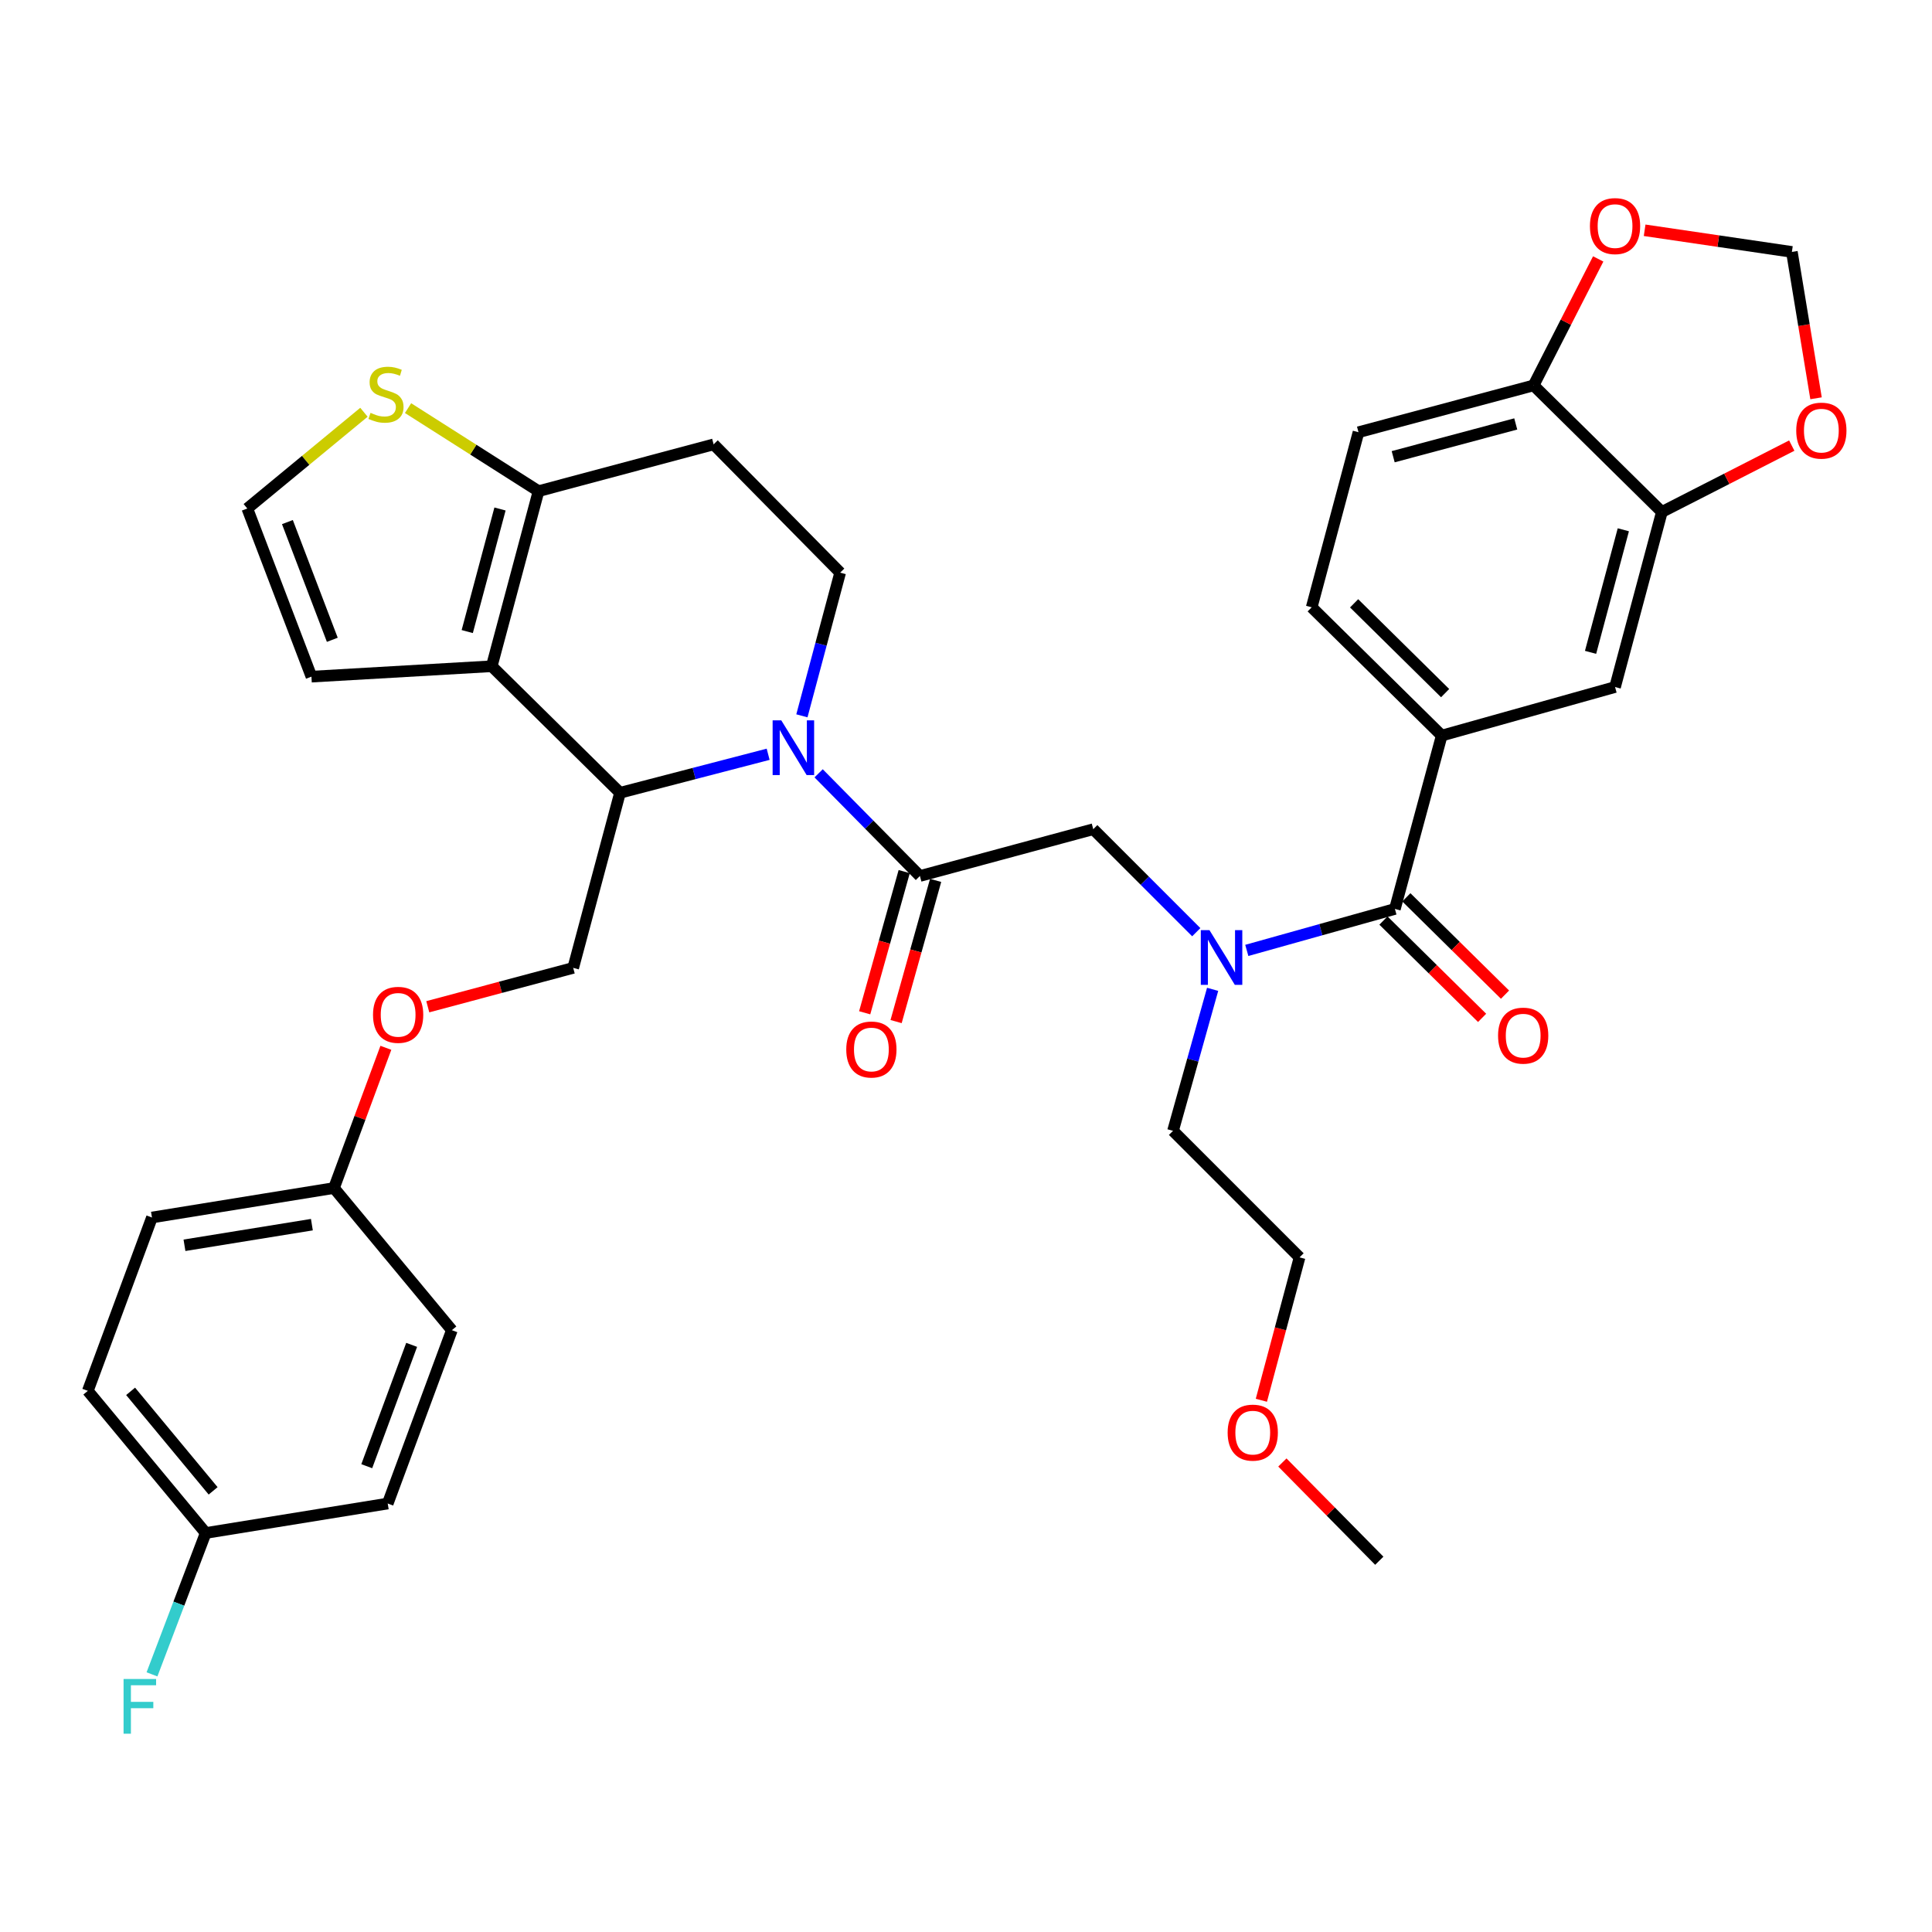 <?xml version='1.0' encoding='iso-8859-1'?>
<svg version='1.1' baseProfile='full'
              xmlns='http://www.w3.org/2000/svg'
                      xmlns:rdkit='http://www.rdkit.org/xml'
                      xmlns:xlink='http://www.w3.org/1999/xlink'
                  xml:space='preserve'
width='1000px' height='1000px' viewBox='0 0 1000 1000'>
<!-- END OF HEADER -->
<rect style='opacity:1.0;fill:#FFFFFF;stroke:none' width='1000' height='1000' x='0' y='0'> </rect>
<path class='bond-0' d='M 703.153,223.714 L 793.781,199.483' style='fill:none;fill-rule:evenodd;stroke:#000000;stroke-width:6px;stroke-linecap:butt;stroke-linejoin:miter;stroke-opacity:1' />
<path class='bond-0' d='M 721.108,236.392 L 784.548,219.43' style='fill:none;fill-rule:evenodd;stroke:#000000;stroke-width:6px;stroke-linecap:butt;stroke-linejoin:miter;stroke-opacity:1' />
<path class='bond-1' d='M 703.153,223.714 L 678.931,314.342' style='fill:none;fill-rule:evenodd;stroke:#000000;stroke-width:6px;stroke-linecap:butt;stroke-linejoin:miter;stroke-opacity:1' />
<path class='bond-2' d='M 619.184,482.501 L 592.529,455.846' style='fill:none;fill-rule:evenodd;stroke:#0000FF;stroke-width:6px;stroke-linecap:butt;stroke-linejoin:miter;stroke-opacity:1' />
<path class='bond-2' d='M 592.529,455.846 L 565.874,429.191' style='fill:none;fill-rule:evenodd;stroke:#000000;stroke-width:6px;stroke-linecap:butt;stroke-linejoin:miter;stroke-opacity:1' />
<path class='bond-3' d='M 645.341,491.93 L 683.67,481.198' style='fill:none;fill-rule:evenodd;stroke:#0000FF;stroke-width:6px;stroke-linecap:butt;stroke-linejoin:miter;stroke-opacity:1' />
<path class='bond-3' d='M 683.67,481.198 L 721.999,470.467' style='fill:none;fill-rule:evenodd;stroke:#000000;stroke-width:6px;stroke-linecap:butt;stroke-linejoin:miter;stroke-opacity:1' />
<path class='bond-4' d='M 627.655,512.078 L 617.402,548.697' style='fill:none;fill-rule:evenodd;stroke:#0000FF;stroke-width:6px;stroke-linecap:butt;stroke-linejoin:miter;stroke-opacity:1' />
<path class='bond-4' d='M 617.402,548.697 L 607.149,585.316' style='fill:none;fill-rule:evenodd;stroke:#000000;stroke-width:6px;stroke-linecap:butt;stroke-linejoin:miter;stroke-opacity:1' />
<path class='bond-5' d='M 716.07,476.477 L 741.603,501.664' style='fill:none;fill-rule:evenodd;stroke:#000000;stroke-width:6px;stroke-linecap:butt;stroke-linejoin:miter;stroke-opacity:1' />
<path class='bond-5' d='M 741.603,501.664 L 767.135,526.851' style='fill:none;fill-rule:evenodd;stroke:#FF0000;stroke-width:6px;stroke-linecap:butt;stroke-linejoin:miter;stroke-opacity:1' />
<path class='bond-5' d='M 727.928,464.456 L 753.461,489.643' style='fill:none;fill-rule:evenodd;stroke:#000000;stroke-width:6px;stroke-linecap:butt;stroke-linejoin:miter;stroke-opacity:1' />
<path class='bond-5' d='M 753.461,489.643 L 778.993,514.829' style='fill:none;fill-rule:evenodd;stroke:#FF0000;stroke-width:6px;stroke-linecap:butt;stroke-linejoin:miter;stroke-opacity:1' />
<path class='bond-6' d='M 721.999,470.467 L 746.229,380.739' style='fill:none;fill-rule:evenodd;stroke:#000000;stroke-width:6px;stroke-linecap:butt;stroke-linejoin:miter;stroke-opacity:1' />
<path class='bond-7' d='M 678.931,314.342 L 746.229,380.739' style='fill:none;fill-rule:evenodd;stroke:#000000;stroke-width:6px;stroke-linecap:butt;stroke-linejoin:miter;stroke-opacity:1' />
<path class='bond-7' d='M 700.885,312.282 L 747.994,358.76' style='fill:none;fill-rule:evenodd;stroke:#000000;stroke-width:6px;stroke-linecap:butt;stroke-linejoin:miter;stroke-opacity:1' />
<path class='bond-8' d='M 746.229,380.739 L 835.947,355.608' style='fill:none;fill-rule:evenodd;stroke:#000000;stroke-width:6px;stroke-linecap:butt;stroke-linejoin:miter;stroke-opacity:1' />
<path class='bond-9' d='M 652.879,724.776 L 662.763,687.794' style='fill:none;fill-rule:evenodd;stroke:#FF0000;stroke-width:6px;stroke-linecap:butt;stroke-linejoin:miter;stroke-opacity:1' />
<path class='bond-9' d='M 662.763,687.794 L 672.646,650.813' style='fill:none;fill-rule:evenodd;stroke:#000000;stroke-width:6px;stroke-linecap:butt;stroke-linejoin:miter;stroke-opacity:1' />
<path class='bond-10' d='M 663.757,756.983 L 688.839,782.411' style='fill:none;fill-rule:evenodd;stroke:#FF0000;stroke-width:6px;stroke-linecap:butt;stroke-linejoin:miter;stroke-opacity:1' />
<path class='bond-10' d='M 688.839,782.411 L 713.922,807.838' style='fill:none;fill-rule:evenodd;stroke:#000000;stroke-width:6px;stroke-linecap:butt;stroke-linejoin:miter;stroke-opacity:1' />
<path class='bond-11' d='M 607.149,585.316 L 672.646,650.813' style='fill:none;fill-rule:evenodd;stroke:#000000;stroke-width:6px;stroke-linecap:butt;stroke-linejoin:miter;stroke-opacity:1' />
<path class='bond-12' d='M 397.592,390.41 L 359.257,400.378' style='fill:none;fill-rule:evenodd;stroke:#0000FF;stroke-width:6px;stroke-linecap:butt;stroke-linejoin:miter;stroke-opacity:1' />
<path class='bond-12' d='M 359.257,400.378 L 320.922,410.345' style='fill:none;fill-rule:evenodd;stroke:#000000;stroke-width:6px;stroke-linecap:butt;stroke-linejoin:miter;stroke-opacity:1' />
<path class='bond-13' d='M 423.721,400.267 L 449.934,426.84' style='fill:none;fill-rule:evenodd;stroke:#0000FF;stroke-width:6px;stroke-linecap:butt;stroke-linejoin:miter;stroke-opacity:1' />
<path class='bond-13' d='M 449.934,426.84 L 476.146,453.413' style='fill:none;fill-rule:evenodd;stroke:#000000;stroke-width:6px;stroke-linecap:butt;stroke-linejoin:miter;stroke-opacity:1' />
<path class='bond-14' d='M 415.061,370.51 L 424.966,333.453' style='fill:none;fill-rule:evenodd;stroke:#0000FF;stroke-width:6px;stroke-linecap:butt;stroke-linejoin:miter;stroke-opacity:1' />
<path class='bond-14' d='M 424.966,333.453 L 434.871,296.397' style='fill:none;fill-rule:evenodd;stroke:#000000;stroke-width:6px;stroke-linecap:butt;stroke-linejoin:miter;stroke-opacity:1' />
<path class='bond-15' d='M 468.016,451.136 L 457.786,487.675' style='fill:none;fill-rule:evenodd;stroke:#000000;stroke-width:6px;stroke-linecap:butt;stroke-linejoin:miter;stroke-opacity:1' />
<path class='bond-15' d='M 457.786,487.675 L 447.556,524.214' style='fill:none;fill-rule:evenodd;stroke:#FF0000;stroke-width:6px;stroke-linecap:butt;stroke-linejoin:miter;stroke-opacity:1' />
<path class='bond-15' d='M 484.276,455.689 L 474.046,492.228' style='fill:none;fill-rule:evenodd;stroke:#000000;stroke-width:6px;stroke-linecap:butt;stroke-linejoin:miter;stroke-opacity:1' />
<path class='bond-15' d='M 474.046,492.228 L 463.816,528.767' style='fill:none;fill-rule:evenodd;stroke:#FF0000;stroke-width:6px;stroke-linecap:butt;stroke-linejoin:miter;stroke-opacity:1' />
<path class='bond-16' d='M 476.146,453.413 L 565.874,429.191' style='fill:none;fill-rule:evenodd;stroke:#000000;stroke-width:6px;stroke-linecap:butt;stroke-linejoin:miter;stroke-opacity:1' />
<path class='bond-17' d='M 320.922,410.345 L 254.525,344.848' style='fill:none;fill-rule:evenodd;stroke:#000000;stroke-width:6px;stroke-linecap:butt;stroke-linejoin:miter;stroke-opacity:1' />
<path class='bond-18' d='M 320.922,410.345 L 296.691,500.973' style='fill:none;fill-rule:evenodd;stroke:#000000;stroke-width:6px;stroke-linecap:butt;stroke-linejoin:miter;stroke-opacity:1' />
<path class='bond-19' d='M 434.871,296.397 L 369.374,229.999' style='fill:none;fill-rule:evenodd;stroke:#000000;stroke-width:6px;stroke-linecap:butt;stroke-linejoin:miter;stroke-opacity:1' />
<path class='bond-20' d='M 369.374,229.999 L 278.746,254.22' style='fill:none;fill-rule:evenodd;stroke:#000000;stroke-width:6px;stroke-linecap:butt;stroke-linejoin:miter;stroke-opacity:1' />
<path class='bond-21' d='M 254.525,344.848 L 278.746,254.22' style='fill:none;fill-rule:evenodd;stroke:#000000;stroke-width:6px;stroke-linecap:butt;stroke-linejoin:miter;stroke-opacity:1' />
<path class='bond-21' d='M 241.845,326.894 L 258.8,263.455' style='fill:none;fill-rule:evenodd;stroke:#000000;stroke-width:6px;stroke-linecap:butt;stroke-linejoin:miter;stroke-opacity:1' />
<path class='bond-22' d='M 254.525,344.848 L 161.204,350.233' style='fill:none;fill-rule:evenodd;stroke:#000000;stroke-width:6px;stroke-linecap:butt;stroke-linejoin:miter;stroke-opacity:1' />
<path class='bond-23' d='M 278.746,254.22 L 244.977,232.732' style='fill:none;fill-rule:evenodd;stroke:#000000;stroke-width:6px;stroke-linecap:butt;stroke-linejoin:miter;stroke-opacity:1' />
<path class='bond-23' d='M 244.977,232.732 L 211.207,211.243' style='fill:none;fill-rule:evenodd;stroke:#CCCC00;stroke-width:6px;stroke-linecap:butt;stroke-linejoin:miter;stroke-opacity:1' />
<path class='bond-24' d='M 188.381,213.387 L 158.193,238.293' style='fill:none;fill-rule:evenodd;stroke:#CCCC00;stroke-width:6px;stroke-linecap:butt;stroke-linejoin:miter;stroke-opacity:1' />
<path class='bond-24' d='M 158.193,238.293 L 128.006,263.198' style='fill:none;fill-rule:evenodd;stroke:#000000;stroke-width:6px;stroke-linecap:butt;stroke-linejoin:miter;stroke-opacity:1' />
<path class='bond-25' d='M 128.006,263.198 L 161.204,350.233' style='fill:none;fill-rule:evenodd;stroke:#000000;stroke-width:6px;stroke-linecap:butt;stroke-linejoin:miter;stroke-opacity:1' />
<path class='bond-25' d='M 148.762,270.235 L 172.001,331.16' style='fill:none;fill-rule:evenodd;stroke:#000000;stroke-width:6px;stroke-linecap:butt;stroke-linejoin:miter;stroke-opacity:1' />
<path class='bond-26' d='M 45.455,719.903 L 106.467,793.476' style='fill:none;fill-rule:evenodd;stroke:#000000;stroke-width:6px;stroke-linecap:butt;stroke-linejoin:miter;stroke-opacity:1' />
<path class='bond-26' d='M 67.604,720.16 L 110.313,771.662' style='fill:none;fill-rule:evenodd;stroke:#000000;stroke-width:6px;stroke-linecap:butt;stroke-linejoin:miter;stroke-opacity:1' />
<path class='bond-27' d='M 45.455,719.903 L 78.653,630.175' style='fill:none;fill-rule:evenodd;stroke:#000000;stroke-width:6px;stroke-linecap:butt;stroke-linejoin:miter;stroke-opacity:1' />
<path class='bond-28' d='M 221.418,521.093 L 259.055,511.033' style='fill:none;fill-rule:evenodd;stroke:#FF0000;stroke-width:6px;stroke-linecap:butt;stroke-linejoin:miter;stroke-opacity:1' />
<path class='bond-28' d='M 259.055,511.033 L 296.691,500.973' style='fill:none;fill-rule:evenodd;stroke:#000000;stroke-width:6px;stroke-linecap:butt;stroke-linejoin:miter;stroke-opacity:1' />
<path class='bond-29' d='M 199.725,542.346 L 186.295,578.634' style='fill:none;fill-rule:evenodd;stroke:#FF0000;stroke-width:6px;stroke-linecap:butt;stroke-linejoin:miter;stroke-opacity:1' />
<path class='bond-29' d='M 186.295,578.634 L 172.865,614.922' style='fill:none;fill-rule:evenodd;stroke:#000000;stroke-width:6px;stroke-linecap:butt;stroke-linejoin:miter;stroke-opacity:1' />
<path class='bond-30' d='M 106.467,793.476 L 200.688,778.223' style='fill:none;fill-rule:evenodd;stroke:#000000;stroke-width:6px;stroke-linecap:butt;stroke-linejoin:miter;stroke-opacity:1' />
<path class='bond-31' d='M 106.467,793.476 L 92.568,830.06' style='fill:none;fill-rule:evenodd;stroke:#000000;stroke-width:6px;stroke-linecap:butt;stroke-linejoin:miter;stroke-opacity:1' />
<path class='bond-31' d='M 92.568,830.06 L 78.669,866.644' style='fill:none;fill-rule:evenodd;stroke:#33CCCC;stroke-width:6px;stroke-linecap:butt;stroke-linejoin:miter;stroke-opacity:1' />
<path class='bond-32' d='M 200.688,778.223 L 233.887,688.496' style='fill:none;fill-rule:evenodd;stroke:#000000;stroke-width:6px;stroke-linecap:butt;stroke-linejoin:miter;stroke-opacity:1' />
<path class='bond-32' d='M 189.832,758.905 L 213.071,696.095' style='fill:none;fill-rule:evenodd;stroke:#000000;stroke-width:6px;stroke-linecap:butt;stroke-linejoin:miter;stroke-opacity:1' />
<path class='bond-33' d='M 233.887,688.496 L 172.865,614.922' style='fill:none;fill-rule:evenodd;stroke:#000000;stroke-width:6px;stroke-linecap:butt;stroke-linejoin:miter;stroke-opacity:1' />
<path class='bond-34' d='M 172.865,614.922 L 78.653,630.175' style='fill:none;fill-rule:evenodd;stroke:#000000;stroke-width:6px;stroke-linecap:butt;stroke-linejoin:miter;stroke-opacity:1' />
<path class='bond-34' d='M 161.432,633.878 L 95.484,644.556' style='fill:none;fill-rule:evenodd;stroke:#000000;stroke-width:6px;stroke-linecap:butt;stroke-linejoin:miter;stroke-opacity:1' />
<path class='bond-35' d='M 835.947,355.608 L 860.178,264.99' style='fill:none;fill-rule:evenodd;stroke:#000000;stroke-width:6px;stroke-linecap:butt;stroke-linejoin:miter;stroke-opacity:1' />
<path class='bond-35' d='M 823.27,337.654 L 840.231,274.221' style='fill:none;fill-rule:evenodd;stroke:#000000;stroke-width:6px;stroke-linecap:butt;stroke-linejoin:miter;stroke-opacity:1' />
<path class='bond-36' d='M 793.781,199.483 L 860.178,264.99' style='fill:none;fill-rule:evenodd;stroke:#000000;stroke-width:6px;stroke-linecap:butt;stroke-linejoin:miter;stroke-opacity:1' />
<path class='bond-37' d='M 793.781,199.483 L 810.502,166.751' style='fill:none;fill-rule:evenodd;stroke:#000000;stroke-width:6px;stroke-linecap:butt;stroke-linejoin:miter;stroke-opacity:1' />
<path class='bond-37' d='M 810.502,166.751 L 827.224,134.019' style='fill:none;fill-rule:evenodd;stroke:#FF0000;stroke-width:6px;stroke-linecap:butt;stroke-linejoin:miter;stroke-opacity:1' />
<path class='bond-38' d='M 860.178,264.99 L 893.795,247.814' style='fill:none;fill-rule:evenodd;stroke:#000000;stroke-width:6px;stroke-linecap:butt;stroke-linejoin:miter;stroke-opacity:1' />
<path class='bond-38' d='M 893.795,247.814 L 927.412,230.639' style='fill:none;fill-rule:evenodd;stroke:#FF0000;stroke-width:6px;stroke-linecap:butt;stroke-linejoin:miter;stroke-opacity:1' />
<path class='bond-39' d='M 939.979,206.152 L 933.728,168.273' style='fill:none;fill-rule:evenodd;stroke:#FF0000;stroke-width:6px;stroke-linecap:butt;stroke-linejoin:miter;stroke-opacity:1' />
<path class='bond-39' d='M 933.728,168.273 L 927.476,130.394' style='fill:none;fill-rule:evenodd;stroke:#000000;stroke-width:6px;stroke-linecap:butt;stroke-linejoin:miter;stroke-opacity:1' />
<path class='bond-40' d='M 927.476,130.394 L 889.368,124.793' style='fill:none;fill-rule:evenodd;stroke:#000000;stroke-width:6px;stroke-linecap:butt;stroke-linejoin:miter;stroke-opacity:1' />
<path class='bond-40' d='M 889.368,124.793 L 851.26,119.192' style='fill:none;fill-rule:evenodd;stroke:#FF0000;stroke-width:6px;stroke-linecap:butt;stroke-linejoin:miter;stroke-opacity:1' />
<path  class='atom-1' d='M 626.011 481.429
L 635.291 496.429
Q 636.211 497.909, 637.691 500.589
Q 639.171 503.269, 639.251 503.429
L 639.251 481.429
L 643.011 481.429
L 643.011 509.749
L 639.131 509.749
L 629.171 493.349
Q 628.011 491.429, 626.771 489.229
Q 625.571 487.029, 625.211 486.349
L 625.211 509.749
L 621.531 509.749
L 621.531 481.429
L 626.011 481.429
' fill='#0000FF'/>
<path  class='atom-3' d='M 775.396 536.044
Q 775.396 529.244, 778.756 525.444
Q 782.116 521.644, 788.396 521.644
Q 794.676 521.644, 798.036 525.444
Q 801.396 529.244, 801.396 536.044
Q 801.396 542.924, 797.996 546.844
Q 794.596 550.724, 788.396 550.724
Q 782.156 550.724, 778.756 546.844
Q 775.396 542.964, 775.396 536.044
M 788.396 547.524
Q 792.716 547.524, 795.036 544.644
Q 797.396 541.724, 797.396 536.044
Q 797.396 530.484, 795.036 527.684
Q 792.716 524.844, 788.396 524.844
Q 784.076 524.844, 781.716 527.644
Q 779.396 530.444, 779.396 536.044
Q 779.396 541.764, 781.716 544.644
Q 784.076 547.524, 788.396 547.524
' fill='#FF0000'/>
<path  class='atom-6' d='M 635.425 741.521
Q 635.425 734.721, 638.785 730.921
Q 642.145 727.121, 648.425 727.121
Q 654.705 727.121, 658.065 730.921
Q 661.425 734.721, 661.425 741.521
Q 661.425 748.401, 658.025 752.321
Q 654.625 756.201, 648.425 756.201
Q 642.185 756.201, 638.785 752.321
Q 635.425 748.441, 635.425 741.521
M 648.425 753.001
Q 652.745 753.001, 655.065 750.121
Q 657.425 747.201, 657.425 741.521
Q 657.425 735.961, 655.065 733.161
Q 652.745 730.321, 648.425 730.321
Q 644.105 730.321, 641.745 733.121
Q 639.425 735.921, 639.425 741.521
Q 639.425 747.241, 641.745 750.121
Q 644.105 753.001, 648.425 753.001
' fill='#FF0000'/>
<path  class='atom-8' d='M 404.39 372.855
L 413.67 387.855
Q 414.59 389.335, 416.07 392.015
Q 417.55 394.695, 417.63 394.855
L 417.63 372.855
L 421.39 372.855
L 421.39 401.175
L 417.51 401.175
L 407.55 384.775
Q 406.39 382.855, 405.15 380.655
Q 403.95 378.455, 403.59 377.775
L 403.59 401.175
L 399.91 401.175
L 399.91 372.855
L 404.39 372.855
' fill='#0000FF'/>
<path  class='atom-10' d='M 438.025 543.22
Q 438.025 536.42, 441.385 532.62
Q 444.745 528.82, 451.025 528.82
Q 457.305 528.82, 460.665 532.62
Q 464.025 536.42, 464.025 543.22
Q 464.025 550.1, 460.625 554.02
Q 457.225 557.9, 451.025 557.9
Q 444.785 557.9, 441.385 554.02
Q 438.025 550.14, 438.025 543.22
M 451.025 554.7
Q 455.345 554.7, 457.665 551.82
Q 460.025 548.9, 460.025 543.22
Q 460.025 537.66, 457.665 534.86
Q 455.345 532.02, 451.025 532.02
Q 446.705 532.02, 444.345 534.82
Q 442.025 537.62, 442.025 543.22
Q 442.025 548.94, 444.345 551.82
Q 446.705 554.7, 451.025 554.7
' fill='#FF0000'/>
<path  class='atom-17' d='M 191.788 213.697
Q 192.108 213.817, 193.428 214.377
Q 194.748 214.937, 196.188 215.297
Q 197.668 215.617, 199.108 215.617
Q 201.788 215.617, 203.348 214.337
Q 204.908 213.017, 204.908 210.737
Q 204.908 209.177, 204.108 208.217
Q 203.348 207.257, 202.148 206.737
Q 200.948 206.217, 198.948 205.617
Q 196.428 204.857, 194.908 204.137
Q 193.428 203.417, 192.348 201.897
Q 191.308 200.377, 191.308 197.817
Q 191.308 194.257, 193.708 192.057
Q 196.148 189.857, 200.948 189.857
Q 204.228 189.857, 207.948 191.417
L 207.028 194.497
Q 203.628 193.097, 201.068 193.097
Q 198.308 193.097, 196.788 194.257
Q 195.268 195.377, 195.308 197.337
Q 195.308 198.857, 196.068 199.777
Q 196.868 200.697, 197.988 201.217
Q 199.148 201.737, 201.068 202.337
Q 203.628 203.137, 205.148 203.937
Q 206.668 204.737, 207.748 206.377
Q 208.868 207.977, 208.868 210.737
Q 208.868 214.657, 206.228 216.777
Q 203.628 218.857, 199.268 218.857
Q 196.748 218.857, 194.828 218.297
Q 192.948 217.777, 190.708 216.857
L 191.788 213.697
' fill='#CCCC00'/>
<path  class='atom-21' d='M 193.073 525.275
Q 193.073 518.475, 196.433 514.675
Q 199.793 510.875, 206.073 510.875
Q 212.353 510.875, 215.713 514.675
Q 219.073 518.475, 219.073 525.275
Q 219.073 532.155, 215.673 536.075
Q 212.273 539.955, 206.073 539.955
Q 199.833 539.955, 196.433 536.075
Q 193.073 532.195, 193.073 525.275
M 206.073 536.755
Q 210.393 536.755, 212.713 533.875
Q 215.073 530.955, 215.073 525.275
Q 215.073 519.715, 212.713 516.915
Q 210.393 514.075, 206.073 514.075
Q 201.753 514.075, 199.393 516.875
Q 197.073 519.675, 197.073 525.275
Q 197.073 530.995, 199.393 533.875
Q 201.753 536.755, 206.073 536.755
' fill='#FF0000'/>
<path  class='atom-28' d='M 63.958 869.044
L 80.797 869.044
L 80.797 872.284
L 67.757 872.284
L 67.757 880.884
L 79.358 880.884
L 79.358 884.164
L 67.757 884.164
L 67.757 897.364
L 63.958 897.364
L 63.958 869.044
' fill='#33CCCC'/>
<path  class='atom-34' d='M 929.729 222.893
Q 929.729 216.093, 933.089 212.293
Q 936.449 208.493, 942.729 208.493
Q 949.009 208.493, 952.369 212.293
Q 955.729 216.093, 955.729 222.893
Q 955.729 229.773, 952.329 233.693
Q 948.929 237.573, 942.729 237.573
Q 936.489 237.573, 933.089 233.693
Q 929.729 229.813, 929.729 222.893
M 942.729 234.373
Q 947.049 234.373, 949.369 231.493
Q 951.729 228.573, 951.729 222.893
Q 951.729 217.333, 949.369 214.533
Q 947.049 211.693, 942.729 211.693
Q 938.409 211.693, 936.049 214.493
Q 933.729 217.293, 933.729 222.893
Q 933.729 228.613, 936.049 231.493
Q 938.409 234.373, 942.729 234.373
' fill='#FF0000'/>
<path  class='atom-36' d='M 822.947 117.022
Q 822.947 110.222, 826.307 106.422
Q 829.667 102.622, 835.947 102.622
Q 842.227 102.622, 845.587 106.422
Q 848.947 110.222, 848.947 117.022
Q 848.947 123.902, 845.547 127.822
Q 842.147 131.702, 835.947 131.702
Q 829.707 131.702, 826.307 127.822
Q 822.947 123.942, 822.947 117.022
M 835.947 128.502
Q 840.267 128.502, 842.587 125.622
Q 844.947 122.702, 844.947 117.022
Q 844.947 111.462, 842.587 108.662
Q 840.267 105.822, 835.947 105.822
Q 831.627 105.822, 829.267 108.622
Q 826.947 111.422, 826.947 117.022
Q 826.947 122.742, 829.267 125.622
Q 831.627 128.502, 835.947 128.502
' fill='#FF0000'/>
</svg>
